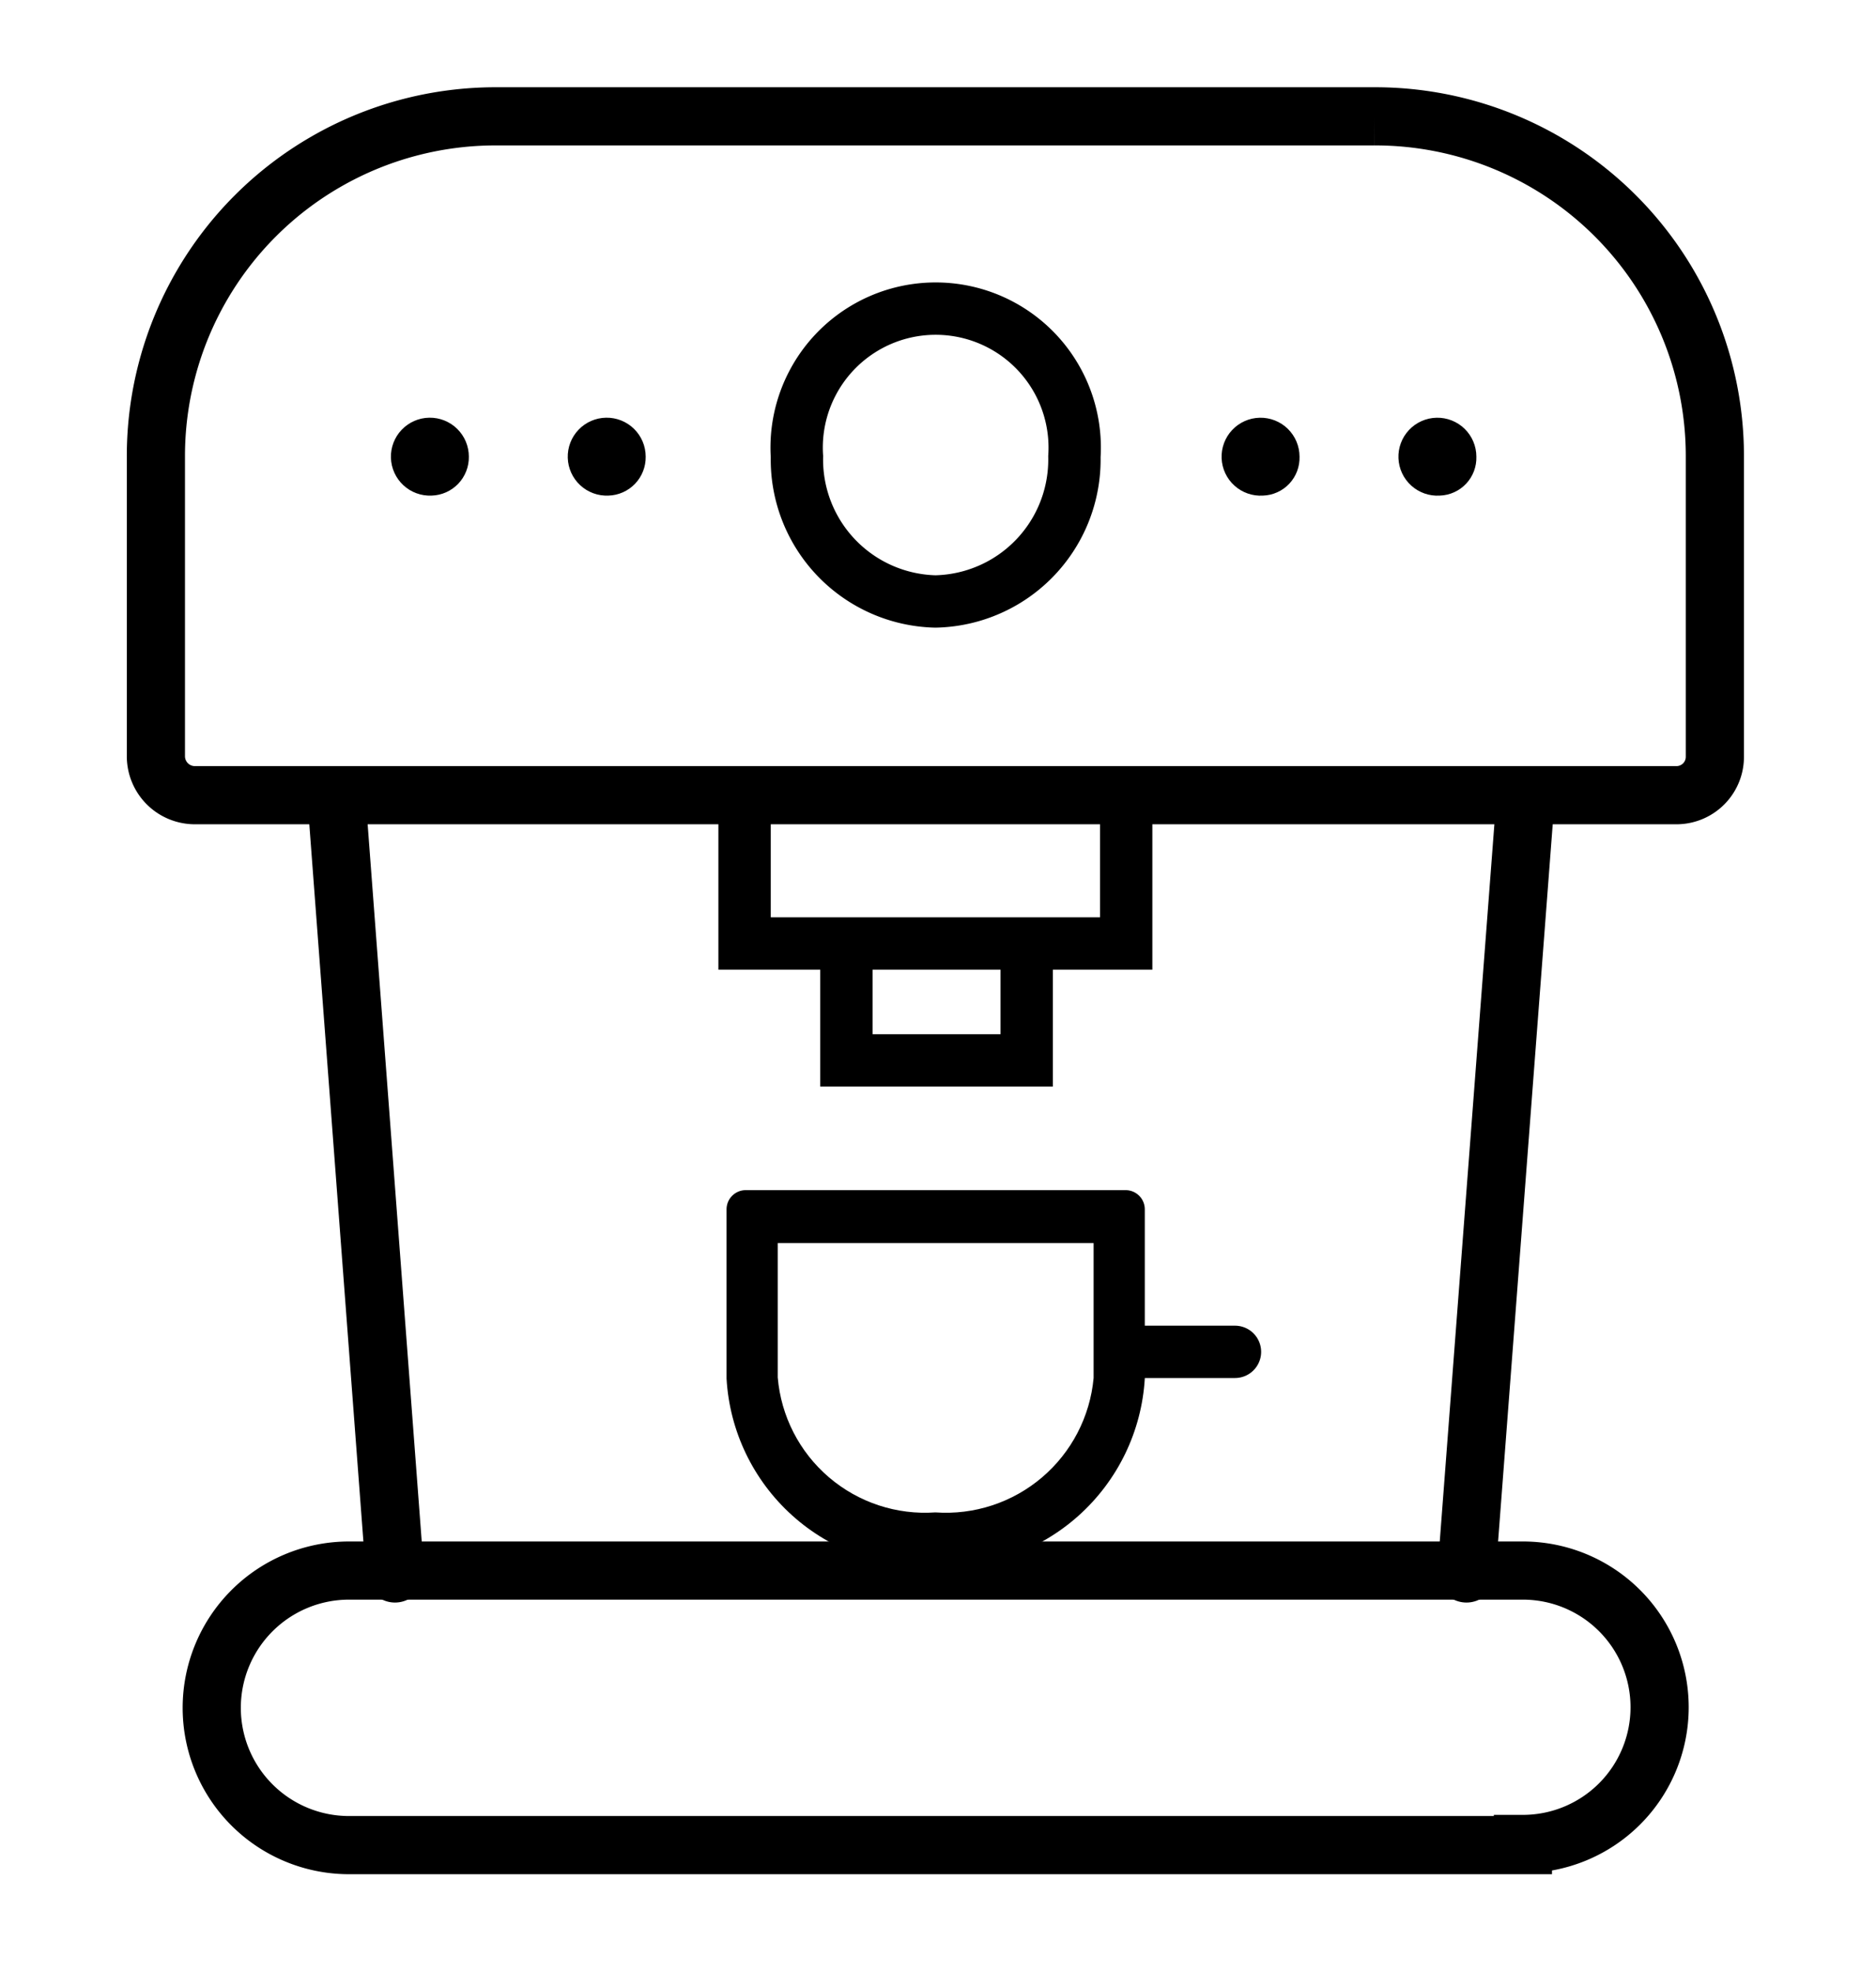 <svg xmlns="http://www.w3.org/2000/svg" xmlns:xlink="http://www.w3.org/1999/xlink" viewBox="0 0 32.25 33.9"><defs><style>.cls-1,.cls-11,.cls-12,.cls-2,.cls-3,.cls-4{fill:none;}.cls-1{clip-rule:evenodd;}.cls-11,.cls-12,.cls-3,.cls-4{stroke:#000;stroke-miterlimit:10;}.cls-12,.cls-4{stroke-width:0.9px;}.cls-5{clip-path:url(#clip-path);}.cls-6{clip-path:url(#clip-path-2);}.cls-7{clip-path:url(#clip-path-3);}.cls-8{clip-path:url(#clip-path-5);}.cls-9{clip-path:url(#clip-path-7);}.cls-10{clip-path:url(#clip-path-9);}.cls-11,.cls-12{stroke-linecap:round;}</style><clipPath id="clip-path"><path class="cls-1" d="M18.8,21.37v2.32A2.55,2.55,0,0,1,16.08,26a2.54,2.54,0,0,1-2.71-2.32V21.37H18.8m.56-.91H12.81a.33.33,0,0,0-.32.34v2.9a3.43,3.43,0,0,0,3.59,3.23,3.44,3.44,0,0,0,3.6-3.23V20.8a.33.33,0,0,0-.32-.34"/></clipPath><clipPath id="clip-path-2"><rect class="cls-2" x="0.37" y="1.58" width="30" height="31"/></clipPath><clipPath id="clip-path-3"><path class="cls-1" d="M21.71,8.52a.67.67,0,1,1,.63-.67A.65.65,0,0,1,21.71,8.52Zm0-.67a0,0,0,0,0,0,0h0Z"/></clipPath><clipPath id="clip-path-5"><path class="cls-1" d="M24.75,8.52a.67.67,0,1,1,.63-.67A.65.65,0,0,1,24.75,8.52Zm0-.67h0Z"/></clipPath><clipPath id="clip-path-7"><path class="cls-1" d="M7.42,8.52a.67.67,0,1,1,.64-.67A.66.66,0,0,1,7.42,8.52Zm0-.67h0Z"/></clipPath><clipPath id="clip-path-9"><path class="cls-1" d="M10.46,8.52a.67.67,0,1,1,.64-.67A.66.66,0,0,1,10.46,8.52Zm0-.67h0Z"/></clipPath></defs><title>Artboard 2 copy 3</title><g id="Layer_1" data-name="Layer 1"><rect class="cls-2" x="-593.18" y="-1462.02" width="1581" height="2644"/><rect class="cls-2" x="-593.18" y="-1462.02" width="1581" height="2644"/><rect class="cls-2" x="-593.18" y="-1462.02" width="1581" height="2644"/><rect class="cls-2" x="-593.18" y="-1462.02" width="1581" height="2644"/><path class="cls-3" d="M26.18,31.72H6A2.35,2.35,0,0,1,6,27H26.18a2.35,2.35,0,0,1,0,4.7Z"/><path class="cls-3" d="M28.84,13.67H3.33A.67.67,0,0,1,2.68,13V7.85A5.84,5.84,0,0,1,8.53,2h15.1a5.84,5.84,0,0,1,5.85,5.82V13A.66.66,0,0,1,28.84,13.67Z"/><path class="cls-4" d="M16.08,10.34A2.44,2.44,0,0,1,13.7,7.85a2.39,2.39,0,1,1,4.77,0A2.44,2.44,0,0,1,16.08,10.34Z"/><rect class="cls-2" x="0.37" y="1.58" width="30" height="31"/><g class="cls-5"><g class="cls-6"><rect x="7.49" y="15.46" width="17.19" height="16.47"/></g></g><g class="cls-7"><g class="cls-6"><rect x="16.07" y="2.19" width="11.27" height="11.33"/></g></g><g class="cls-8"><g class="cls-6"><rect x="19.11" y="2.19" width="11.27" height="11.33"/></g></g><g class="cls-9"><g class="cls-6"><rect x="1.79" y="2.19" width="11.27" height="11.33"/></g></g><g class="cls-10"><g class="cls-6"><rect x="4.82" y="2.19" width="11.27" height="11.33"/></g></g><line class="cls-11" x1="26.22" y1="13.79" x2="25.21" y2="27.05"/><line class="cls-11" x1="5.79" y1="13.79" x2="6.79" y2="27.05"/><line class="cls-12" x1="19.41" y1="23.24" x2="21.23" y2="23.24"/><polyline class="cls-12" points="12.8 13.64 12.8 16.22 19.36 16.22 19.36 13.91"/><polyline class="cls-12" points="14.55 16.35 14.55 18.23 17.65 18.23 17.65 16.25"/><rect class="cls-2" x="-593.18" y="-1462.02" width="1581" height="2644"/><rect class="cls-2" x="-593.18" y="-1462.02" width="1581" height="2644"/><rect class="cls-2" x="-593.18" y="-1462.02" width="1581" height="2644"/><rect class="cls-2" x="-593.18" y="-1462.02" width="1581" height="2644"/></g></svg>
